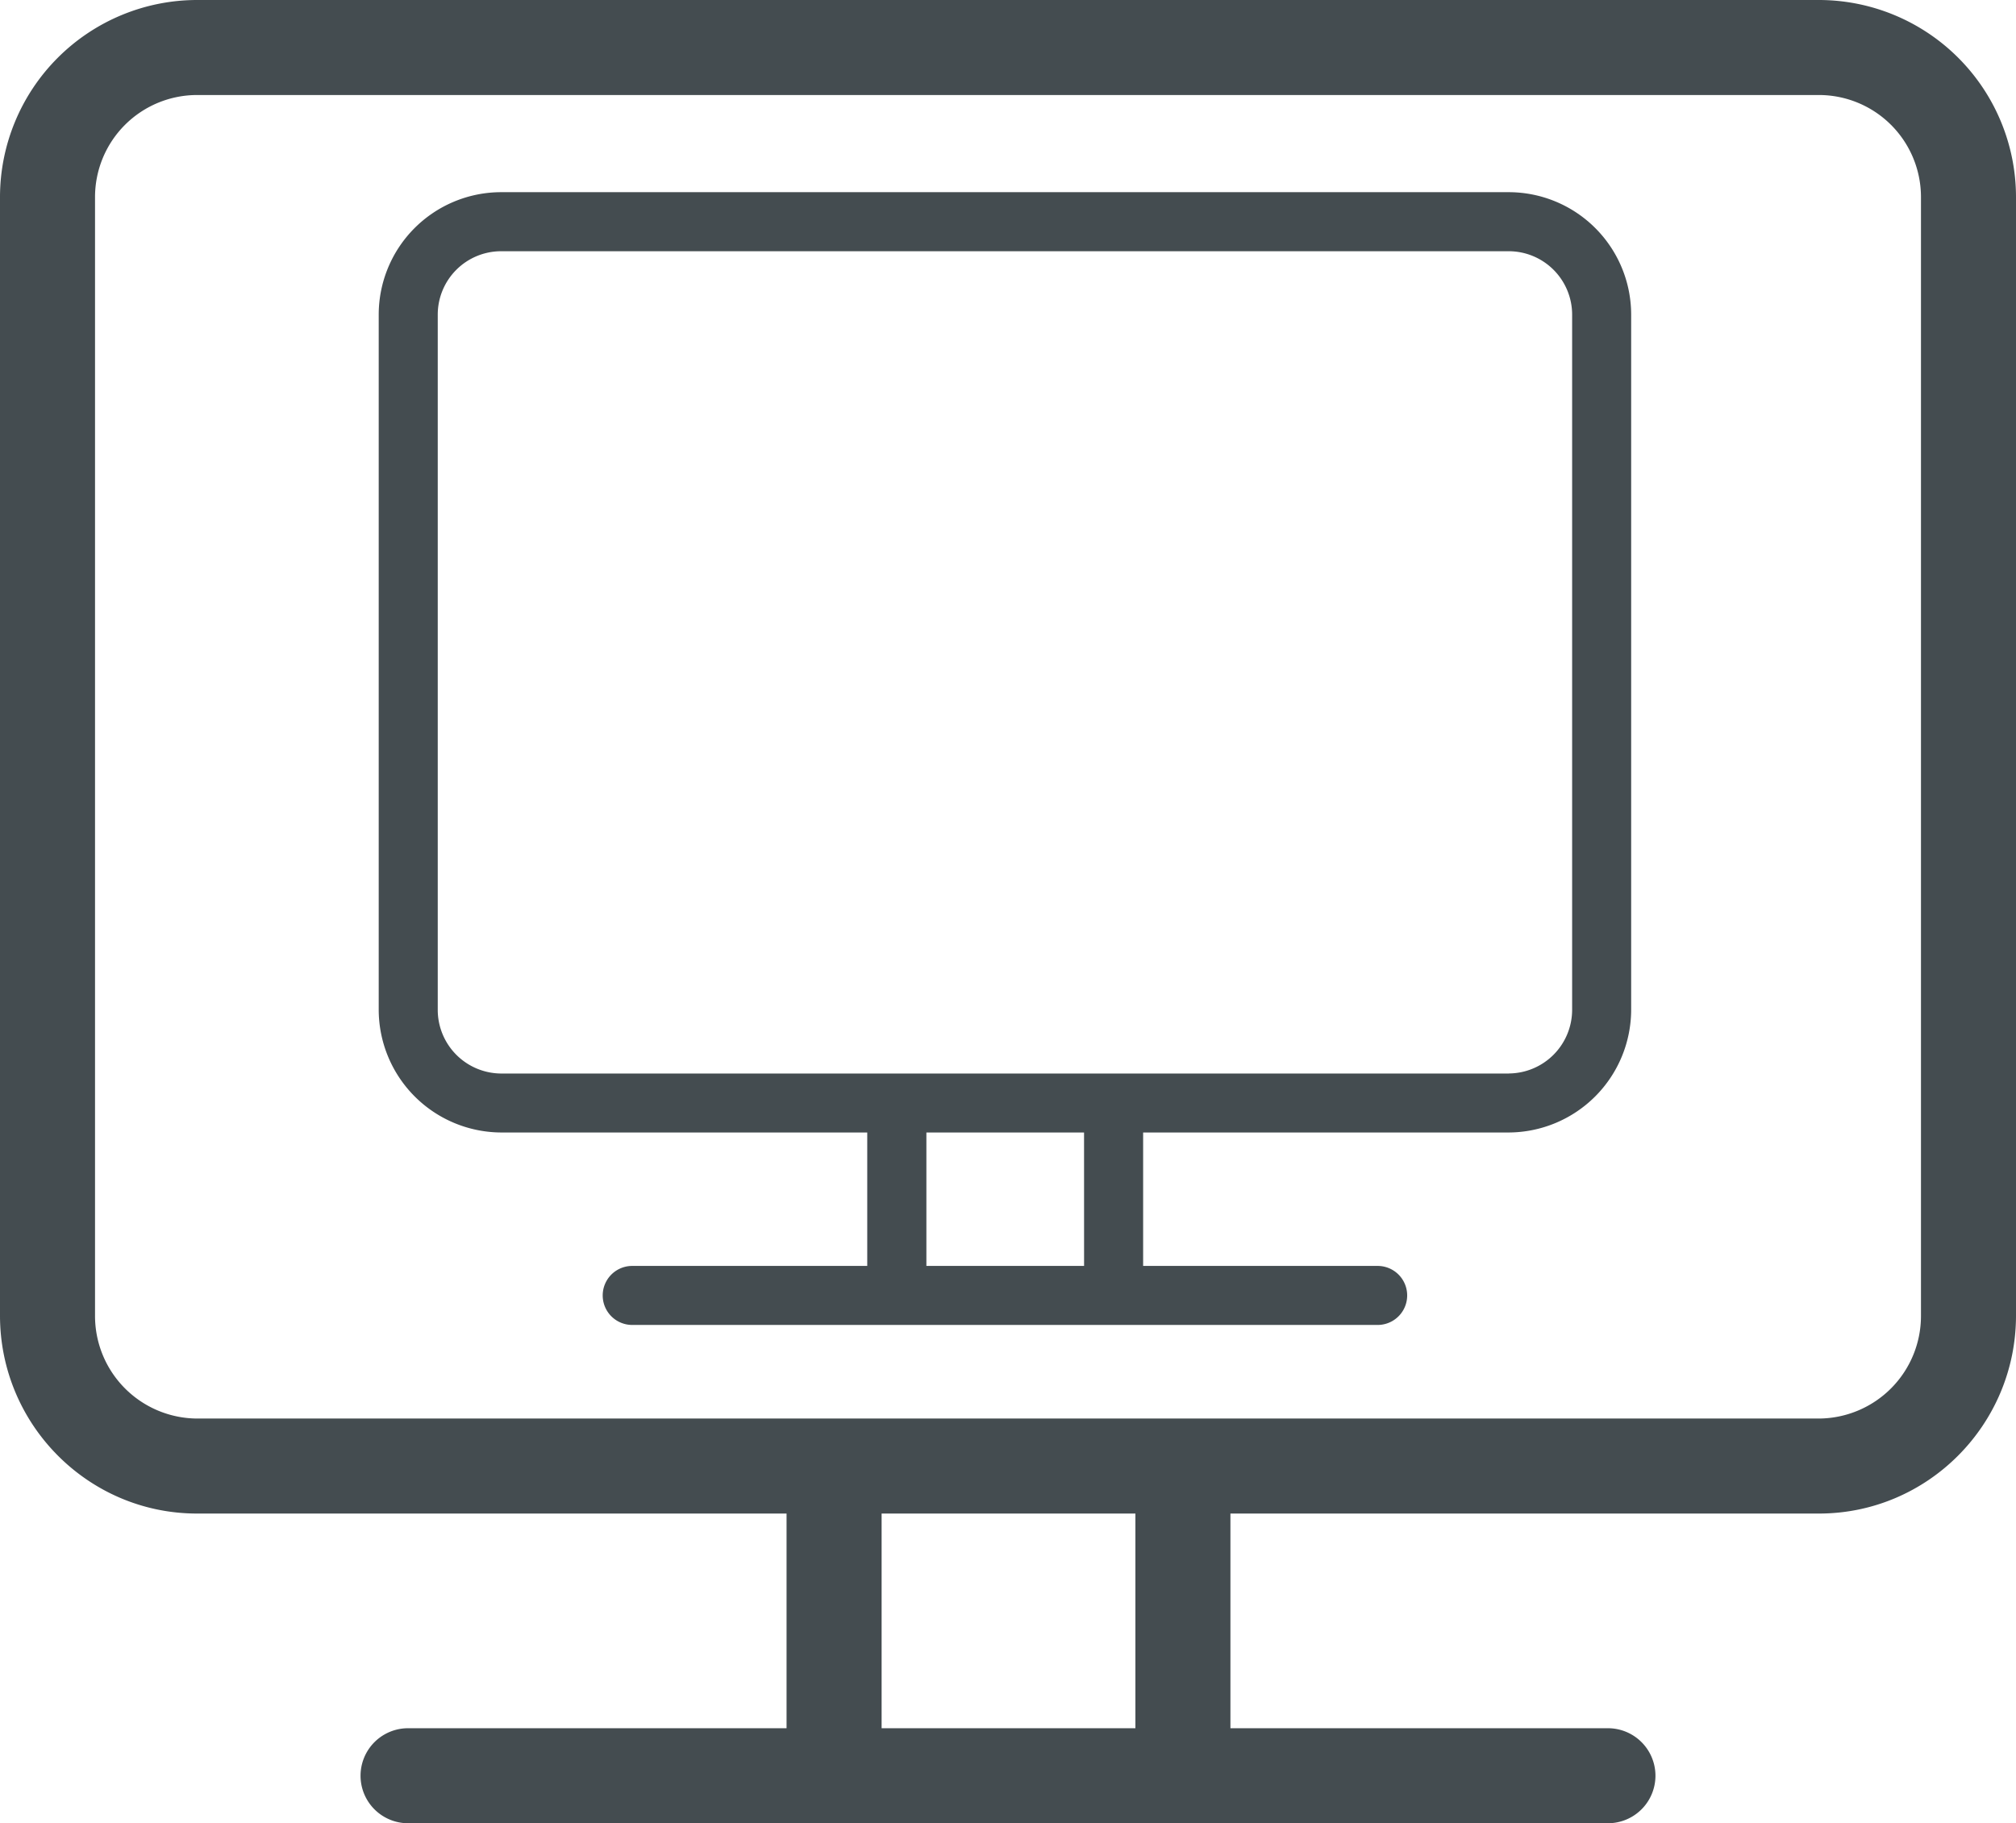 <svg xmlns="http://www.w3.org/2000/svg" viewBox="0 0 721.3 652.43"><defs><style>.cls-1{fill:#444c50;}</style></defs><title>Asset 1</title><g id="Layer_2" data-name="Layer 2"><g id="Layer_1-2" data-name="Layer 1"><path class="cls-1" d="M721.3,70.49A70.57,70.57,0,0,0,650.81,0H70.49A70.57,70.57,0,0,0,0,70.49V470.77c0,39.06,31.62,70.84,70.49,70.84H281.42v76.82H146a17,17,0,0,0,0,34H575.3a17,17,0,0,0,0-34H440.23V541.61H650.81c38.87,0,70.49-31.78,70.49-70.84V70.49h0ZM406.23,618.43h-90.8V541.61h90.8ZM650.81,507.61H70.49A36.71,36.71,0,0,1,34,470.77V70.49A36.53,36.53,0,0,1,70.49,34H650.81A36.53,36.53,0,0,1,687.3,70.49V470.77A36.71,36.71,0,0,1,650.81,507.61Z"/><path class="cls-1" d="M583.61,112.56a43.84,43.84,0,0,0-43.79-43.79H179.29a43.84,43.84,0,0,0-43.79,43.79V361.25a44,44,0,0,0,43.79,44h131V453H226.2a10.56,10.56,0,0,0,0,21.12H492.91a10.56,10.56,0,0,0,0-21.12H409V405.25H539.82a44,44,0,0,0,43.79-44V112.56h0ZM387.87,453H331.45V405.25h56.41Zm152-68.85H179.29a22.8,22.8,0,0,1-22.67-22.89V112.56A22.69,22.69,0,0,1,179.29,89.9H539.82a22.7,22.7,0,0,1,22.67,22.67V361.25A22.8,22.8,0,0,1,539.82,384.13Z"/></g></g></svg>